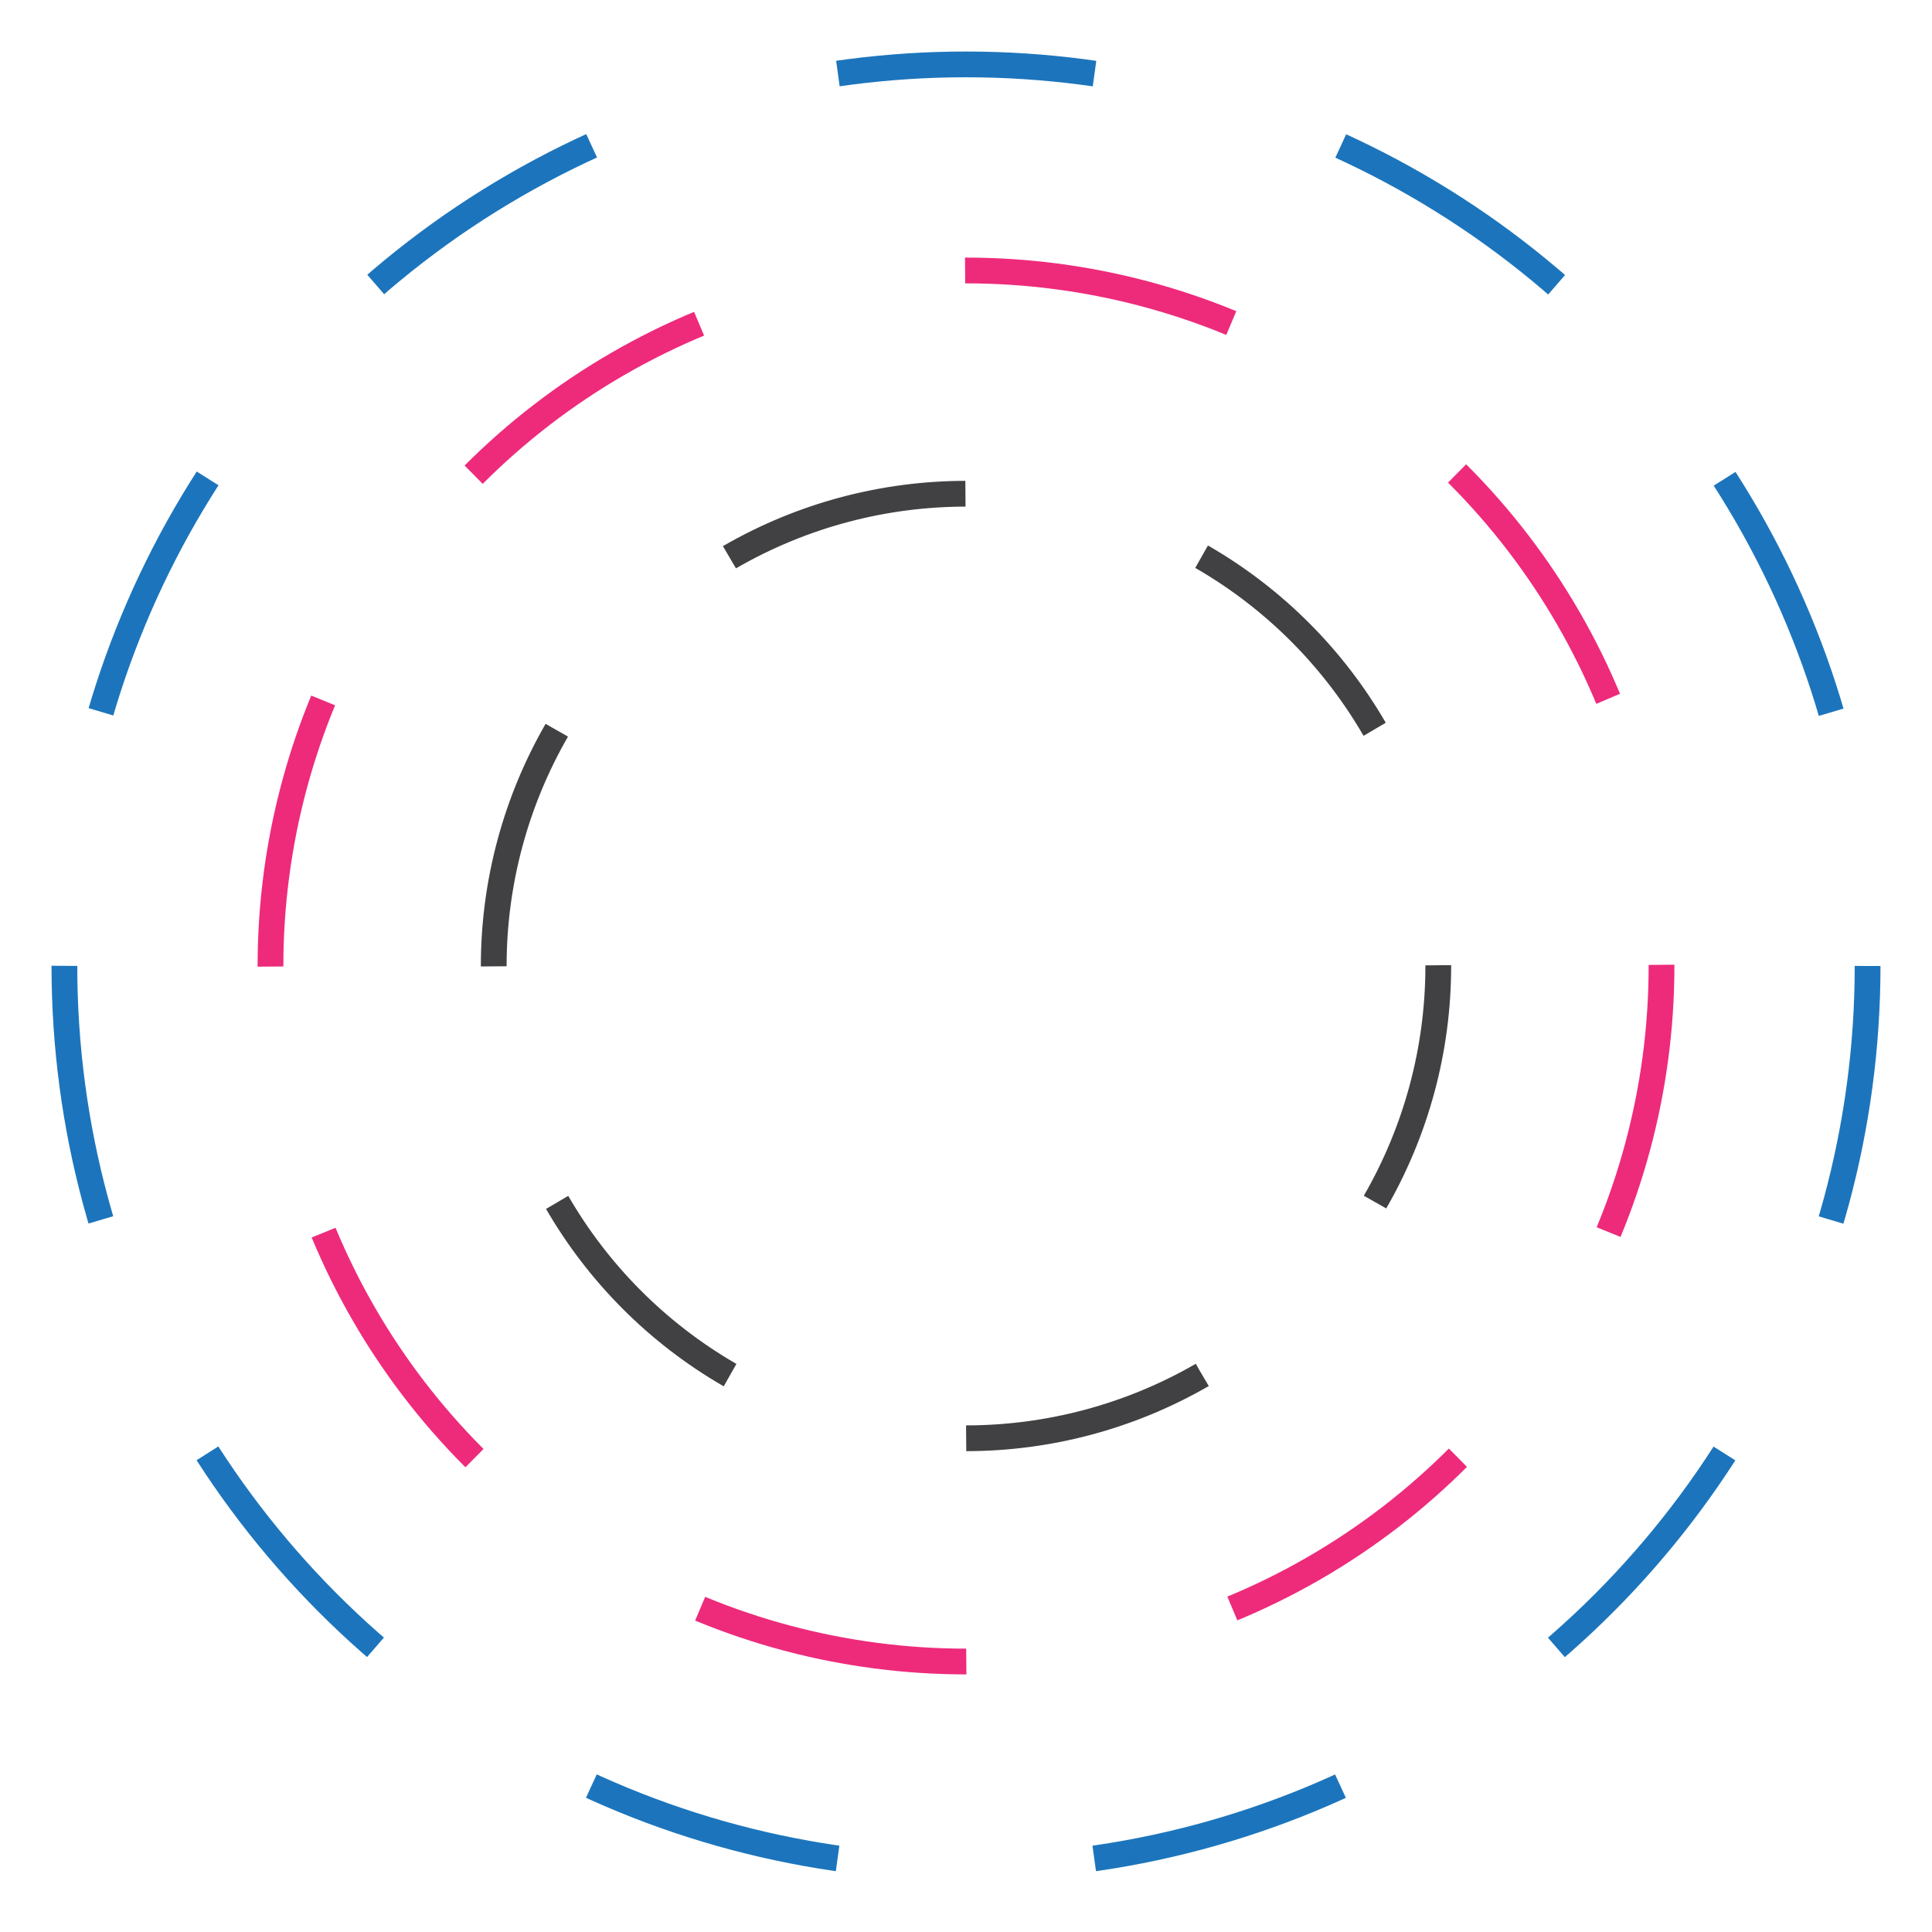 <?xml version="1.0" encoding="utf-8"?>
<svg version="1.1" xmlns="http://www.w3.org/2000/svg" xmlns:xlink="http://www.w3.org/1999/xlink" x="0px" y="0px" width="256px"
	 height="256px" viewBox="0 0 150 150" enable-background="new 0 0 150 150" xml:space="preserve">
<g id="OutLine">
	<g>		
			<circle fill="none" stroke="#1C75BC" stroke-width="2" stroke-miterlimit="10" stroke-dasharray="19.993,19.993" cx="75" cy="75" r="70">
				<animateTransform attributeName="transform"
                    attributeType="XML"
                    type="rotate"
                    from="0 75 75"
                    to="360 75 75"
                    dur="10s"
                    repeatCount="indefinite"/>
			</circle>
	</g>
</g>
<g id="MidLine">
	<g>		
			<circle fill="none" stroke="#EE2A7B" stroke-width="2" stroke-miterlimit="10" stroke-dasharray="21.2,21.2" cx="75" cy="75" r="54">
				<animateTransform attributeName="transform"
                    attributeType="XML"
                    type="rotate"
                    from="0 75 75"
                    to="-360 75 75"
                    dur="5s"
                    repeatCount="indefinite"/>

			</circle>
	</g>
</g>
<g id="InnerLine">
	<g>		
			<circle fill="none" stroke="#414042" stroke-width="2" stroke-miterlimit="10" stroke-dasharray="19.194,19.194" cx="75" cy="75" r="36.667">

			<animateTransform attributeName="transform"
                    attributeType="XML"
                    type="rotate"
                    from="0 75 75"
                    to="360 75 75"
                    dur="3s"
                    repeatCount="indefinite"/>

			</circle>
	</g>
</g>
</svg>
